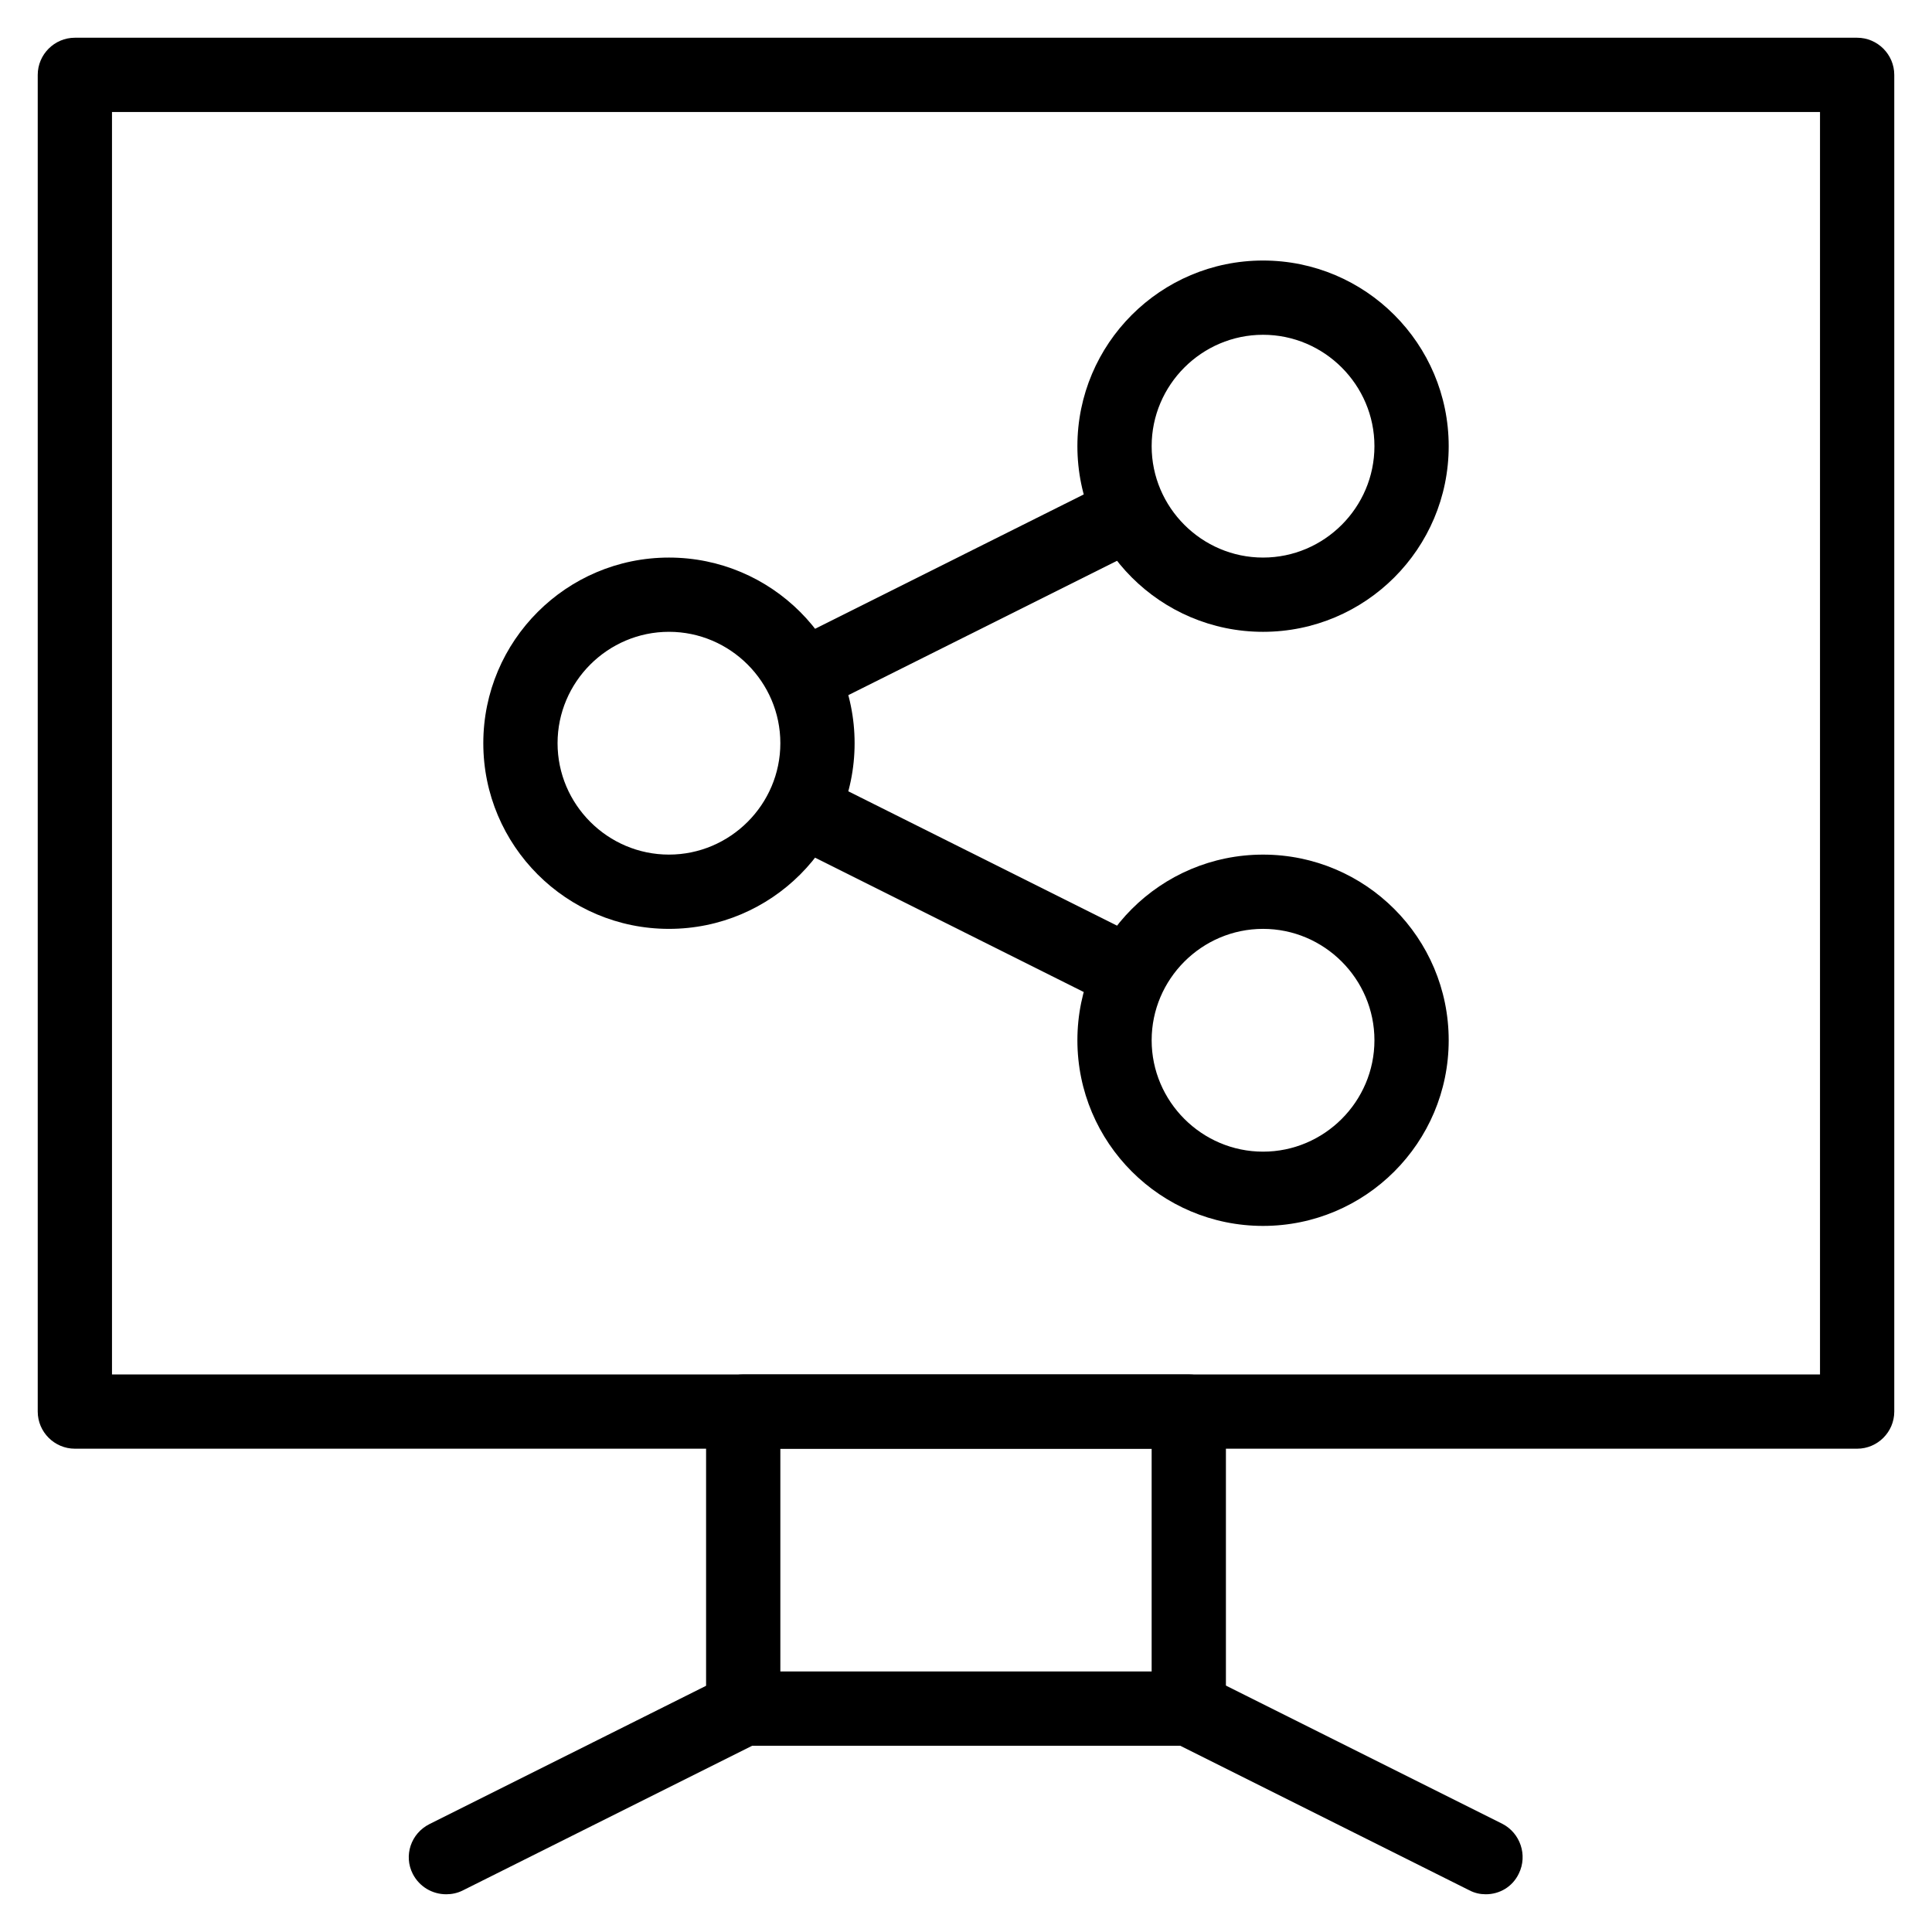 <?xml version="1.0" encoding="UTF-8"?>
<!-- Uploaded to: ICON Repo, www.svgrepo.com, Generator: ICON Repo Mixer Tools -->
<svg fill="#000000" width="800px" height="800px" version="1.1" viewBox="144 144 512 512" xmlns="http://www.w3.org/2000/svg">
 <g>
  <path d="m636.16 527.92h-472.32c-5.41 0-9.84-4.43-9.84-9.84v-354.24c0-5.41 4.43-9.84 9.84-9.84h472.32c5.41 0 9.84 4.43 9.84 9.84v354.24c0.004 5.414-4.426 9.84-9.836 9.84zm-462.48-19.68h452.64v-334.56h-452.64z"/>
  <path d="m459.04 606.64h-118.08c-5.41 0-9.84-4.43-9.84-9.84v-78.719c0-5.41 4.43-9.84 9.84-9.84h118.08c5.41 0 9.84 4.43 9.84 9.84v78.719c0 5.41-4.43 9.84-9.84 9.84zm-108.24-19.68h98.398v-59.039l-98.398-0.004z"/>
  <path d="m262.24 646c-3.641 0-7.086-1.969-8.855-5.41-2.461-4.82-0.492-10.727 4.43-13.188l78.719-39.359c4.82-2.461 10.727-0.492 13.188 4.43 2.461 4.82 0.492 10.727-4.43 13.188l-78.719 39.359c-1.379 0.684-2.856 0.98-4.332 0.98z"/>
  <path d="m537.76 646c-1.477 0-2.953-0.297-4.43-1.082l-78.719-39.359c-4.82-2.461-6.789-8.363-4.43-13.188 2.461-4.82 8.363-6.789 13.188-4.43l78.719 39.359c4.82 2.461 6.789 8.363 4.43 13.188-1.672 3.543-5.117 5.512-8.758 5.512z"/>
  <path d="m321.28 390.16c-27.16 0-49.199-22.043-49.199-49.199 0-27.16 22.043-49.199 49.199-49.199 27.16 0 49.199 22.043 49.199 49.199s-22.039 49.199-49.199 49.199zm0-78.723c-16.234 0-29.52 13.285-29.52 29.52s13.285 29.52 29.52 29.52 29.52-13.285 29.52-29.52-13.281-29.52-29.52-29.52z"/>
  <path d="m478.72 468.88c-27.16 0-49.199-22.043-49.199-49.199 0-27.16 22.043-49.199 49.199-49.199 27.16 0 49.199 22.043 49.199 49.199s-22.039 49.199-49.199 49.199zm0-78.719c-16.234 0-29.52 13.285-29.52 29.52 0 16.234 13.285 29.52 29.52 29.52s29.52-13.285 29.52-29.52c0-16.238-13.285-29.52-29.52-29.52z"/>
  <path d="m478.72 311.44c-27.16 0-49.199-22.043-49.199-49.199 0-27.16 22.043-49.199 49.199-49.199 27.16 0 49.199 22.043 49.199 49.199 0 27.16-22.039 49.199-49.199 49.199zm0-78.719c-16.234 0-29.52 13.285-29.52 29.52s13.285 29.52 29.52 29.52 29.52-13.285 29.52-29.52-13.285-29.52-29.52-29.52z"/>
  <path d="m360.64 331.12c-3.641 0-7.086-1.969-8.855-5.41-2.461-4.82-0.492-10.727 4.43-13.188l78.719-39.359c4.82-2.461 10.727-0.492 13.188 4.43 2.461 4.82 0.492 10.727-4.43 13.188l-78.719 39.359c-1.379 0.688-2.856 0.98-4.332 0.98z"/>
  <path d="m439.36 409.84c-1.477 0-2.953-0.297-4.43-1.082l-78.719-39.359c-4.82-2.461-6.789-8.363-4.43-13.188 2.363-4.82 8.363-6.789 13.188-4.43l78.719 39.359c4.82 2.461 6.789 8.363 4.43 13.188-1.672 3.543-5.117 5.512-8.758 5.512z"/>
 </g>
</svg>